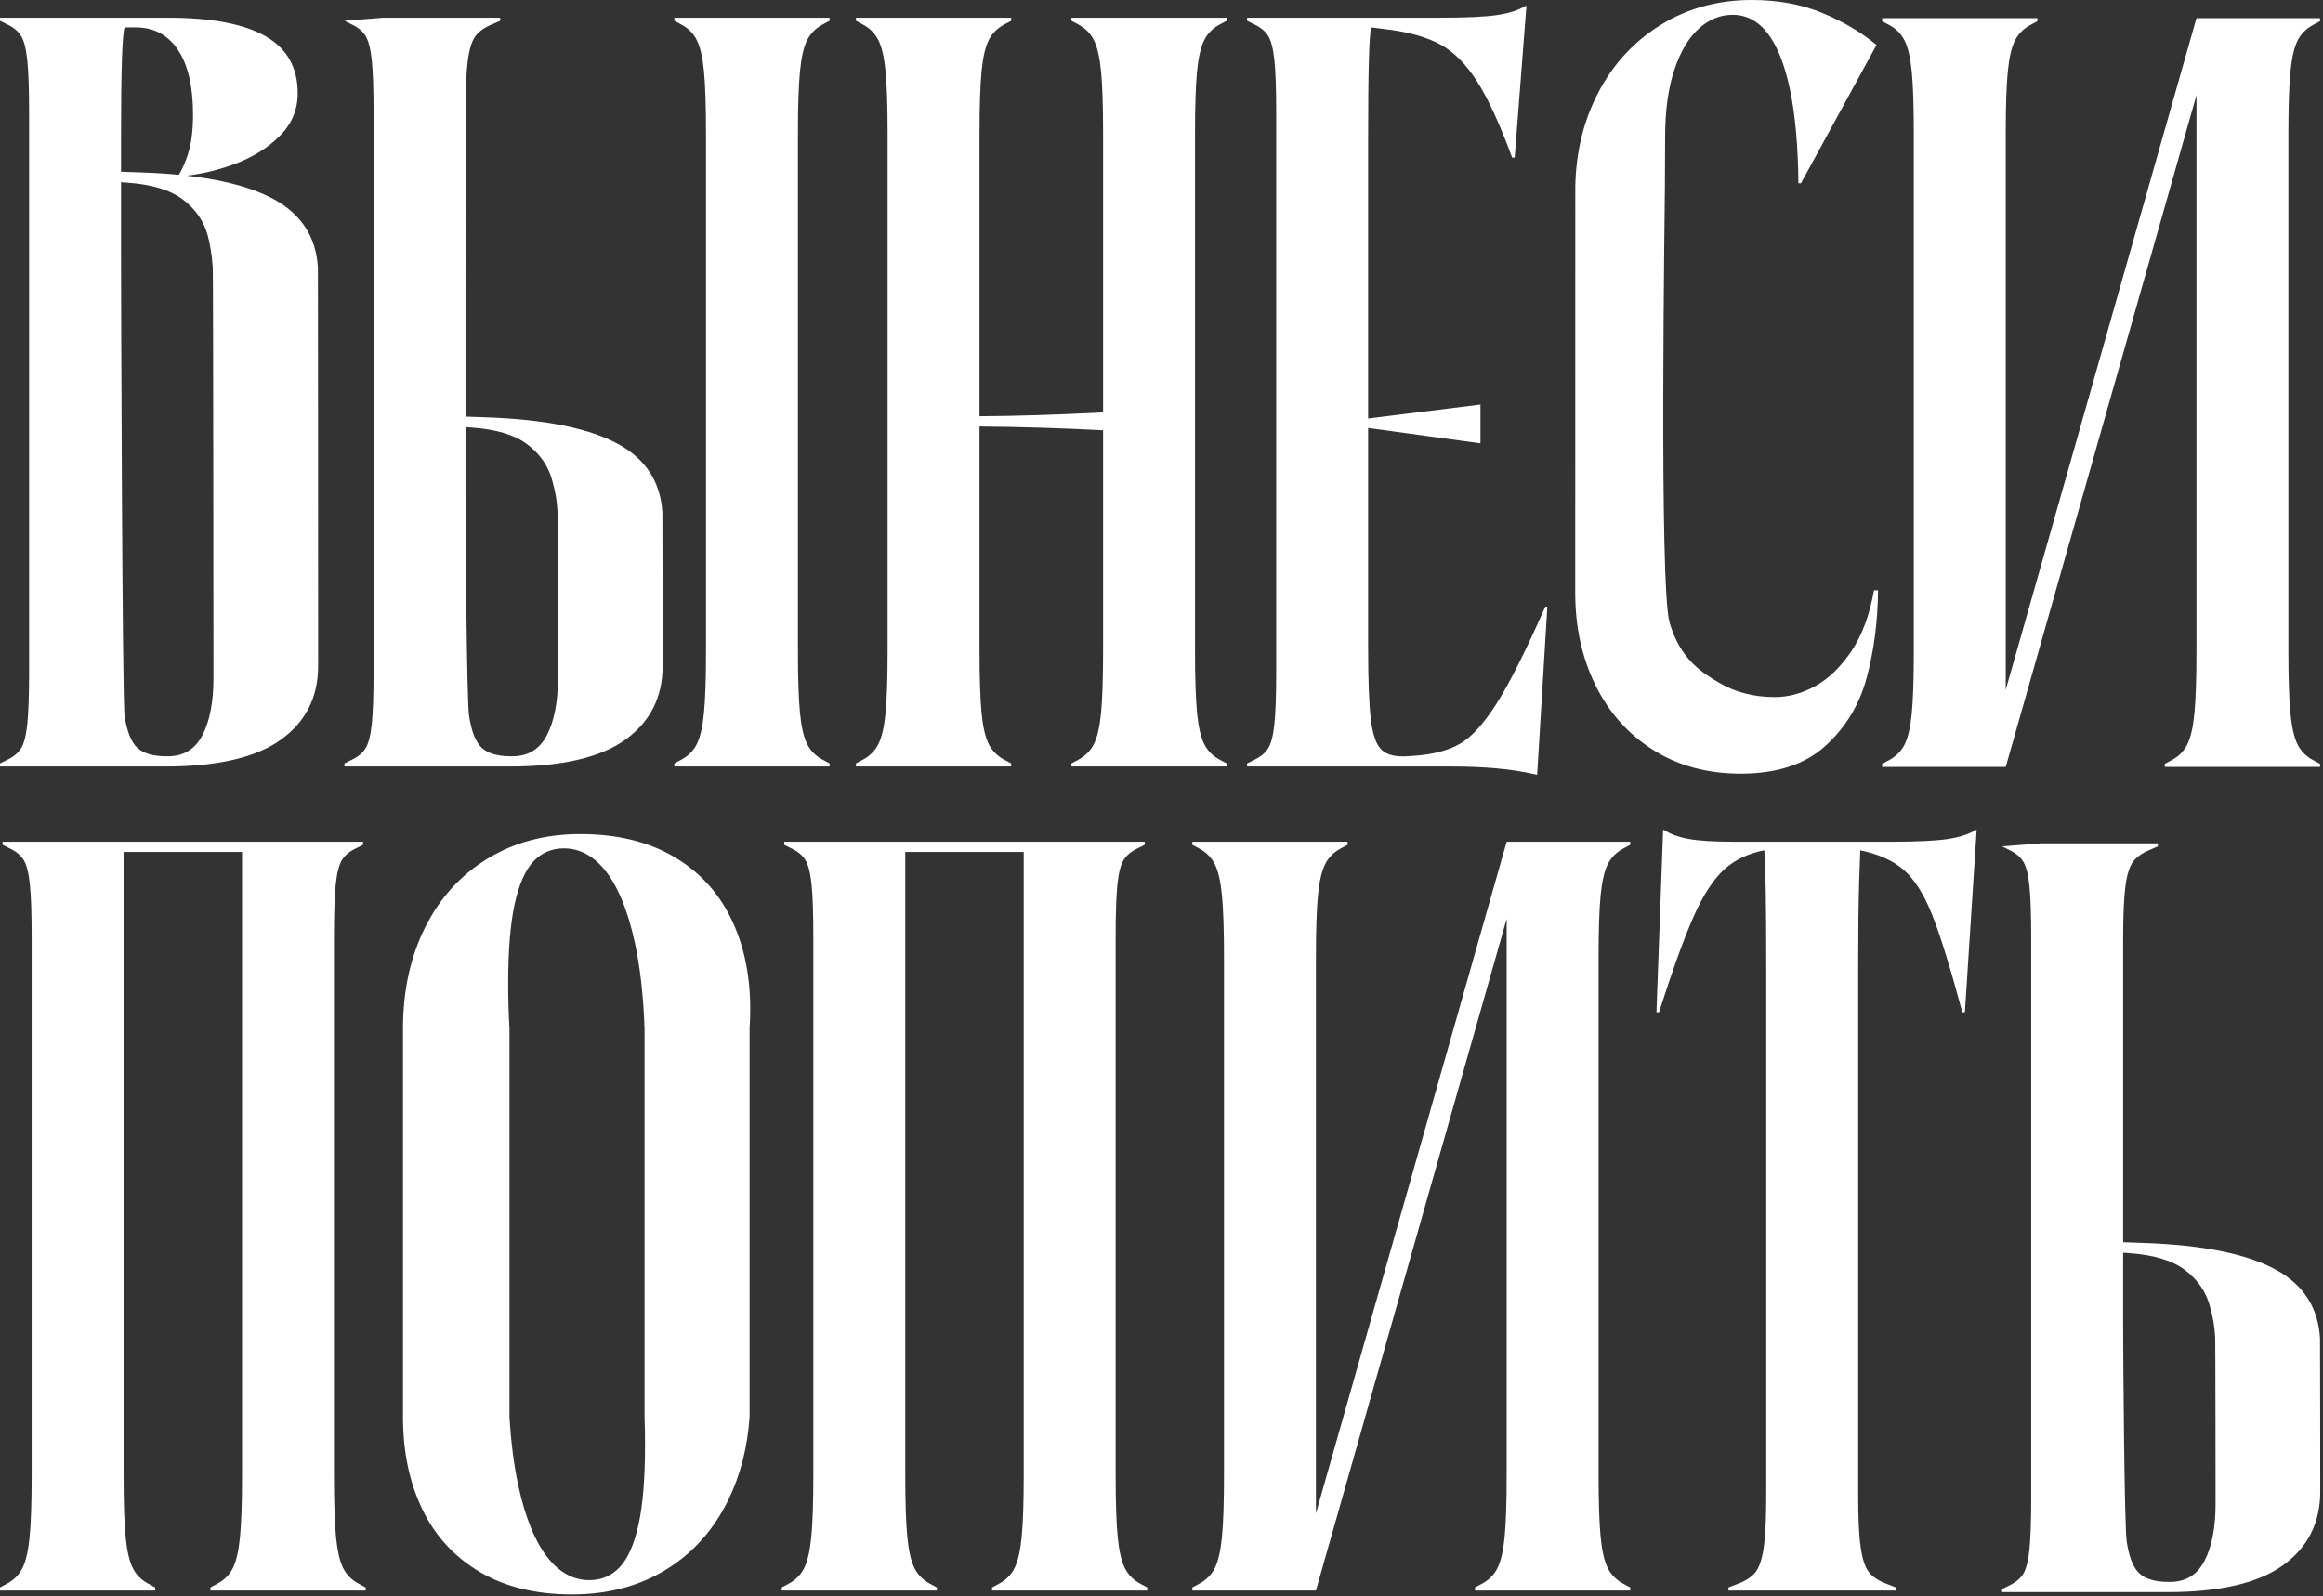 <?xml version="1.0" encoding="UTF-8"?> <svg xmlns="http://www.w3.org/2000/svg" width="454" height="312" viewBox="0 0 454 312" fill="none"><rect x="0" y="0" width="454" height="312" fill="#333333" stroke="none"/><path d="M383.514 197.876C381.185 189.228 379.222 182.89 377.626 178.865C376.029 174.84 374.166 171.895 372.037 170.032C369.986 168.238 367.162 166.967 363.565 166.222C363.508 167.551 363.438 169.536 363.355 172.178C363.221 176.403 363.155 181.975 363.155 188.894V292.158C363.155 296.815 363.322 300.275 363.654 302.538C363.986 304.8 364.519 306.396 365.251 307.328C365.983 308.26 367.147 309.025 368.744 309.624L370.541 310.322V310.921H360.66H347.686H337.805V310.322L339.602 309.624C341.199 309.025 342.363 308.259 343.095 307.328C343.827 306.396 344.358 304.8 344.692 302.538C345.025 300.275 345.191 296.815 345.191 292.158V188.894C345.191 177.068 345.063 169.508 344.807 166.212C341.653 166.838 339.053 168.078 337.008 169.932C334.878 171.862 332.882 174.923 331.019 179.114C329.156 183.306 326.893 189.56 324.232 197.876H323.733L325.031 162.247H325.23C326.428 163.046 328.025 163.629 330.02 163.994C332.017 164.36 334.977 164.543 338.903 164.543H344.592H347.486H360.859H363.654H369.442C374.698 164.543 378.474 164.36 380.77 163.994C383.065 163.629 384.845 163.046 386.108 162.247H386.308L384.012 197.876H383.514L383.514 197.876ZM239.216 187.298C239.216 181.841 239.083 177.751 238.817 175.022C238.551 172.294 238.086 170.266 237.42 168.935C236.755 167.603 235.724 166.572 234.326 165.841L233.029 165.142V164.543H263.369V165.142L262.071 165.841C260.674 166.572 259.643 167.603 258.977 168.935C258.312 170.266 257.846 172.295 257.58 175.022C257.313 177.751 257.18 181.842 257.18 187.298V266.546V288.167V288.674V295.847L294.458 164.543H318.61V165.142L317.313 165.841C315.915 166.572 314.884 167.603 314.218 168.935C313.553 170.266 313.088 172.295 312.821 175.022C312.555 177.751 312.421 181.842 312.421 187.298V288.166C312.421 293.623 312.554 297.713 312.821 300.442C313.087 303.17 313.553 305.199 314.218 306.529C314.884 307.859 315.915 308.892 317.313 309.624L318.61 310.322V310.921H288.27V310.322L289.568 309.624C290.965 308.892 291.996 307.86 292.661 306.529C293.327 305.199 293.793 303.17 294.059 300.442C294.325 297.713 294.458 293.622 294.458 288.166V198.973V187.298V186.79V164.543L294.456 179.617L257.18 310.922V310.921H233.029V310.322L234.326 309.624C235.723 308.892 236.755 307.86 237.419 306.53C238.085 305.199 238.551 303.17 238.817 300.442C239.083 297.714 239.216 293.623 239.216 288.167V187.298L239.216 187.298ZM398.87 311.232H391.286V310.633L392.682 309.935C393.947 309.336 394.861 308.571 395.427 307.639C395.993 306.707 396.392 305.127 396.624 302.898C396.858 300.67 396.974 297.194 396.974 292.469V183.616C396.974 178.892 396.858 175.416 396.624 173.187C396.392 170.958 395.993 169.378 395.427 168.446C394.861 167.515 393.947 166.75 392.682 166.151L391.286 165.452L398.87 164.853H412.643H421.724V165.452L420.128 166.151C418.664 166.749 417.582 167.515 416.884 168.446C416.186 169.378 415.687 170.975 415.387 173.237C415.087 175.499 414.939 178.959 414.939 183.616L414.937 258.339C414.937 264.86 415.171 298.29 415.637 301.351C416.103 304.412 416.934 306.491 418.132 307.588C419.329 308.687 421.226 309.235 423.82 309.235H424.12C427.181 309.235 429.426 307.854 430.857 305.094C432.287 302.332 433.003 298.623 433.003 293.965C433.003 293.01 432.981 262.529 432.932 261.562C432.809 259.115 432.498 257.521 431.854 255.196C431.088 252.434 429.475 250.122 427.014 248.259C424.551 246.396 420.892 245.298 416.035 244.965L413.041 244.767V242.77L418.83 242.97C430.607 243.369 439.322 245.149 444.978 248.31C450.234 251.246 453.05 255.664 453.418 261.562C453.446 262.007 453.461 291.106 453.461 291.571C453.461 297.692 451.033 302.499 446.177 305.993C441.319 309.485 433.802 311.232 423.622 311.232H398.871H398.87ZM63.372 164.543H70.956V165.142L69.56 165.841C68.295 166.439 67.381 167.205 66.815 168.136C66.249 169.068 65.85 170.648 65.618 172.877C65.384 175.106 65.268 178.582 65.268 183.307V288.167C65.268 293.623 65.402 297.714 65.668 300.442C65.933 303.171 66.399 305.199 67.064 306.53C67.73 307.86 68.761 308.892 70.159 309.624L71.456 310.322V310.921H41.117V310.322L42.414 309.624C43.811 308.892 44.843 307.86 45.509 306.53C46.173 305.199 46.639 303.17 46.905 300.442C47.171 297.714 47.305 293.623 47.305 288.167V166.54H24.151V288.167C24.151 293.623 24.283 297.714 24.551 300.442C24.817 303.171 25.282 305.199 25.948 306.53C26.613 307.86 27.644 308.892 29.042 309.624L30.339 310.322V310.921H0V310.322L1.297 309.624C2.695 308.892 3.726 307.86 4.39 306.53C5.056 305.199 5.522 303.17 5.788 300.442C6.054 297.714 6.187 293.623 6.187 288.167V183.307C6.187 178.582 6.071 175.106 5.838 172.877C5.606 170.648 5.206 169.068 4.64 168.136C4.075 167.205 3.161 166.44 1.896 165.841L0.498 165.142V164.543H8.084H22.156H24.151H47.306H51.796H63.373H63.372ZM146.496 201.071V276.955C146.09 282.949 144.702 288.37 142.331 293.222C139.469 299.077 135.411 303.618 130.154 306.845C124.899 310.071 118.778 311.685 111.791 311.685C104.739 311.685 98.734 310.221 93.777 307.293C88.821 304.367 85.079 300.291 82.55 295.068C80.022 289.845 78.757 283.807 78.757 276.954V201.07C78.757 193.685 80.188 187.115 83.049 181.359C85.91 175.603 89.968 171.113 95.225 167.886C100.481 164.66 106.535 163.046 113.389 163.046C120.508 163.046 126.562 164.494 131.552 167.387C136.542 170.282 140.301 174.307 142.83 179.464C145.358 184.619 146.621 190.558 146.621 197.278C146.621 198.567 146.58 199.83 146.495 201.071H146.496ZM125.968 276.955V201.071C125.742 194.621 125.107 189.015 124.067 184.254C122.737 178.166 120.89 173.576 118.528 170.482C116.166 167.387 113.389 165.841 110.195 165.841C107.8 165.841 105.804 166.706 104.207 168.436C102.611 170.166 101.395 172.961 100.564 176.82C99.732 180.678 99.317 185.802 99.317 192.189C99.317 195.322 99.401 198.284 99.568 201.071V276.955C99.873 282.039 100.454 286.547 101.312 290.478C102.642 296.566 104.49 301.157 106.852 304.25C109.213 307.344 111.991 308.891 115.185 308.891C117.58 308.891 119.575 308.026 121.173 306.297C122.769 304.566 123.983 301.772 124.816 297.913C125.647 294.054 126.063 288.931 126.063 282.543C126.063 280.615 126.031 278.753 125.968 276.955L125.968 276.955ZM216.141 164.544H223.725V165.142L222.329 165.841C221.064 166.44 220.15 167.205 219.584 168.137C219.018 169.069 218.619 170.649 218.387 172.877C218.153 175.106 218.037 178.582 218.037 183.307V288.167C218.037 293.624 218.171 297.714 218.437 300.442C218.703 303.171 219.168 305.199 219.833 306.53C220.499 307.86 221.53 308.893 222.928 309.625L224.225 310.323V310.921H193.886V310.323L195.183 309.625C196.58 308.893 197.612 307.861 198.278 306.53C198.942 305.199 199.408 303.171 199.674 300.442C199.94 297.714 200.074 293.623 200.074 288.167V166.54H176.92V288.167C176.92 293.624 177.052 297.714 177.32 300.442C177.586 303.171 178.051 305.199 178.717 306.53C179.382 307.86 180.413 308.893 181.811 309.625L183.108 310.323V310.921H152.769V310.323L154.066 309.625C155.464 308.893 156.495 307.861 157.16 306.53C157.825 305.199 158.291 303.171 158.557 300.442C158.823 297.714 158.956 293.623 158.956 288.167V183.307C158.956 178.582 158.84 175.106 158.607 172.877C158.375 170.649 157.975 169.068 157.409 168.137C156.844 167.205 155.93 166.44 154.665 165.841L153.267 165.142V164.544H160.853H174.925H176.92H200.075H204.565H216.142H216.141Z" fill="white"></path><path d="M374.028 26.297C374.028 20.841 373.896 16.751 373.629 14.022C373.363 11.294 372.898 9.265 372.232 7.935C371.567 6.603 370.536 5.572 369.139 4.84L367.841 4.142V3.543H398.181V4.142L396.883 4.84C395.486 5.572 394.455 6.603 393.789 7.935C393.124 9.265 392.658 11.294 392.392 14.022C392.125 16.751 391.992 20.842 391.992 26.297V105.546V127.167V127.674V134.847L429.27 3.543H453.422V4.142L452.125 4.84C450.727 5.572 449.696 6.603 449.03 7.935C448.366 9.265 447.9 11.294 447.634 14.022C447.367 16.751 447.233 20.842 447.233 26.297V127.166C447.233 132.622 447.366 136.713 447.634 139.442C447.9 142.17 448.365 144.199 449.03 145.529C449.696 146.859 450.727 147.892 452.125 148.623L453.422 149.322V149.921H423.083V149.322L424.38 148.623C425.777 147.892 426.809 146.859 427.473 145.529C428.139 144.199 428.605 142.169 428.871 139.442C429.137 136.713 429.27 132.622 429.27 127.166V37.973V26.297V25.79V3.543L429.268 18.616L391.992 149.922V149.921H367.841V149.322L369.138 148.624C370.535 147.892 371.567 146.86 372.231 145.529C372.897 144.199 373.363 142.17 373.629 139.442C373.895 136.714 374.028 132.622 374.028 127.167V26.298L374.028 26.297ZM34.431 34.995C35.495 33.399 36.309 31.619 36.876 29.656C37.441 27.693 37.725 25.282 37.725 22.421C37.725 16.898 36.743 12.673 34.78 9.746C32.817 6.818 30.073 5.354 26.546 5.354H24.351C23.884 6.752 23.652 13.904 23.652 26.812V49.067C23.652 55.588 23.884 136.895 24.351 139.956C24.817 143.017 25.648 145.096 26.845 146.194C28.043 147.292 29.94 147.84 32.534 147.84H32.834C35.895 147.84 38.14 146.459 39.571 143.699C41.001 140.938 41.717 137.228 41.717 132.571C41.717 131.232 41.672 53.489 41.587 52.29C41.419 49.914 41.077 47.759 40.569 45.924C39.803 43.163 38.19 40.85 35.728 38.987C33.266 37.125 29.607 36.026 24.75 35.694L21.756 35.495V33.499L27.545 33.699C39.321 34.098 48.037 35.878 53.693 39.038C58.956 41.979 61.772 46.382 62.132 52.29C62.159 52.726 62.175 129.719 62.175 130.176C62.175 136.297 59.746 141.105 54.89 144.598C50.032 148.091 42.515 149.837 32.336 149.837H7.585H0V149.238L1.397 148.54C2.661 147.941 3.576 147.176 4.141 146.244C4.708 145.313 5.106 143.732 5.339 141.504C5.572 139.275 5.689 135.799 5.689 131.074V22.222C5.689 17.498 5.572 14.022 5.339 11.793C5.106 9.564 4.708 7.983 4.141 7.052C3.576 6.12 2.662 5.355 1.397 4.756L0 4.058V3.459H7.585H32.834C41.284 3.459 47.621 4.657 51.846 7.052C56.07 9.447 58.183 13.173 58.183 18.229C58.183 21.489 56.986 24.3 54.591 26.662C52.196 29.025 49.201 30.853 45.609 32.152C42.016 33.449 38.457 34.23 34.93 34.496L34.432 34.995H34.431ZM74.908 149.836H67.323V149.238L68.72 148.539C69.984 147.94 70.899 147.175 71.464 146.244C72.031 145.312 72.429 143.732 72.662 141.503C72.895 139.274 73.012 135.798 73.012 131.074V22.222C73.012 17.497 72.895 14.021 72.662 11.792C72.429 9.563 72.031 7.983 71.464 7.051C70.899 6.119 69.985 5.354 68.72 4.755L67.323 4.057L74.908 3.458H88.68H97.762V4.057L96.165 4.755C94.701 5.354 93.62 6.119 92.921 7.051C92.223 7.983 91.724 9.58 91.424 11.842C91.125 14.104 90.976 17.564 90.976 22.221L90.975 96.944C90.975 103.464 91.208 136.895 91.674 139.956C92.141 143.017 92.972 145.095 94.169 146.193C95.367 147.292 97.264 147.839 99.858 147.839H100.157C103.218 147.839 105.464 146.459 106.895 143.699C108.325 140.937 109.04 137.228 109.04 132.57C109.04 131.615 109.018 101.134 108.97 100.167C108.847 97.719 108.535 96.125 107.891 93.8C107.126 91.039 105.512 88.727 103.051 86.863C100.589 85.001 96.93 83.903 92.073 83.57L89.079 83.371V81.375L94.868 81.575C106.644 81.974 115.36 83.754 121.015 86.915C126.271 89.851 129.087 94.269 129.456 100.167C129.484 100.612 129.499 129.711 129.499 130.175C129.499 136.296 127.07 141.104 122.214 144.598C117.356 148.09 109.839 149.837 99.659 149.837H74.908L74.908 149.836ZM137.981 26.213C137.981 20.757 137.848 16.666 137.582 13.938C137.316 11.21 136.851 9.181 136.185 7.85C135.52 6.519 134.489 5.487 133.091 4.756L131.795 4.058V3.459H162.134V4.058L160.836 4.756C159.439 5.487 158.408 6.519 157.742 7.85C157.077 9.181 156.611 11.21 156.345 13.938C156.078 16.666 155.945 20.757 155.945 26.213V127.082C155.945 132.538 156.078 136.629 156.345 139.357C156.611 142.085 157.077 144.114 157.742 145.444C158.408 146.775 159.439 147.808 160.836 148.539L162.134 149.237V149.836H131.795V149.237L133.091 148.539C134.489 147.808 135.52 146.775 136.185 145.444C136.851 144.114 137.316 142.085 137.582 139.357C137.848 136.629 137.981 132.538 137.981 127.082V26.213ZM215.585 26.213C215.585 20.757 215.453 16.666 215.187 13.938C214.92 11.21 214.454 9.181 213.789 7.85C213.123 6.519 212.092 5.487 210.696 4.756L209.397 4.058V3.459H239.737V4.058L238.44 4.756C237.042 5.487 236.011 6.519 235.346 7.85C234.68 9.181 234.214 11.21 233.948 13.938C233.683 16.666 233.55 20.757 233.55 26.213V127.082C233.55 132.538 233.683 136.629 233.948 139.357C234.214 142.085 234.68 144.114 235.346 145.444C236.011 146.775 237.042 147.808 238.44 148.539L239.737 149.237V149.836H209.397V149.237L210.696 148.539C212.092 147.808 213.123 146.775 213.789 145.444C214.454 144.114 214.92 142.085 215.187 139.357C215.453 136.629 215.585 132.538 215.585 127.082V84.111C211.685 83.904 207.776 83.741 203.859 83.621C199.278 83.48 195.136 83.399 191.433 83.377V127.082C191.433 132.538 191.566 136.629 191.833 139.357C192.099 142.085 192.565 144.114 193.23 145.444C193.896 146.775 194.927 147.808 196.325 148.539L197.622 149.237V149.836H167.283V149.237L168.579 148.539C169.977 147.808 171.008 146.775 171.673 145.444C172.339 144.114 172.805 142.085 173.07 139.357C173.336 136.629 173.469 132.538 173.469 127.082V26.213C173.469 20.757 173.336 16.666 173.07 13.938C172.805 11.21 172.339 9.181 171.673 7.85C171.008 6.519 169.977 5.487 168.579 4.756L167.283 4.058V3.459H197.622V4.058L196.325 4.756C194.927 5.487 193.896 6.519 193.23 7.85C192.565 9.181 192.099 11.21 191.833 13.938C191.566 16.666 191.433 20.757 191.433 26.213V81.369C198.496 81.329 206.547 81.078 215.585 80.618V26.213ZM251.314 149.836H243.729V149.238L245.126 148.539C246.39 147.94 247.305 147.175 247.87 146.244C248.436 145.312 248.835 143.732 249.067 141.503C249.301 139.274 249.418 135.798 249.418 131.074V22.222C249.418 17.497 249.301 14.021 249.067 11.792C248.835 9.563 248.436 7.983 247.87 7.051C247.305 6.119 246.391 5.354 245.126 4.755L243.729 4.057V3.458H251.314H281.454C286.709 3.458 290.486 3.275 292.78 2.909C295.076 2.544 296.856 1.961 298.12 1.162H298.32L296.024 30.803H295.525C293.13 24.283 290.851 19.326 288.689 15.933C286.526 12.539 284.131 10.128 281.503 8.697C278.874 7.267 275.432 6.285 271.173 5.754L267.981 5.354C267.58 6.817 267.382 13.937 267.382 26.711V81.813L289.338 79.08V86.664L267.382 83.658V126.482C267.382 133.069 267.564 137.826 267.93 140.754C268.296 143.681 268.994 145.628 270.025 146.592C271.057 147.558 272.704 147.973 274.966 147.839L276.463 147.74C280.122 147.474 283.083 146.693 285.345 145.394C287.607 144.097 290.002 141.452 292.53 137.461C295.059 133.468 298.219 127.18 302.011 118.598H302.41L300.415 151.432H300.314C297.72 150.833 295.059 150.418 292.331 150.185C289.603 149.953 286.775 149.836 283.848 149.836H251.312L251.314 149.836ZM340.195 151.234C333.674 151.234 327.969 149.687 323.079 146.593C318.188 143.499 314.43 139.274 311.802 133.918C309.174 128.563 307.859 122.557 307.859 115.905C307.859 115.526 307.865 36.756 307.872 36.392C308.009 29.725 309.479 23.699 312.251 18.313C315.178 12.624 319.27 8.15 324.526 4.89C329.781 1.63 335.737 0 342.389 0C347.446 0 352.004 0.831 356.063 2.494C360.122 4.158 363.681 6.254 366.741 8.782L351.971 35.828H351.473C351.406 28.509 350.856 22.404 349.826 17.514C348.795 12.625 347.347 8.965 345.485 6.536C343.621 4.109 341.325 2.894 338.598 2.894C336.203 2.894 334.007 3.792 332.011 5.588C330.015 7.384 328.419 10.079 327.221 13.672C326.023 17.265 325.425 21.656 325.425 26.846C325.425 30.34 325.384 32.282 325.384 36.404C325.384 39.882 324.219 114.549 326.303 121.723C328.387 128.897 332.71 131.523 335.903 133.419C339.096 135.316 342.756 136.264 346.881 136.264C349.542 136.264 352.171 135.549 354.766 134.118C357.36 132.687 359.706 130.425 361.801 127.331C363.897 124.238 365.378 120.263 366.243 115.405H367.04C366.975 121.593 366.225 127.315 364.796 132.57C363.366 137.826 360.671 142.252 356.712 145.844C352.752 149.437 347.247 151.234 340.195 151.234Z" fill="white"></path></svg> 